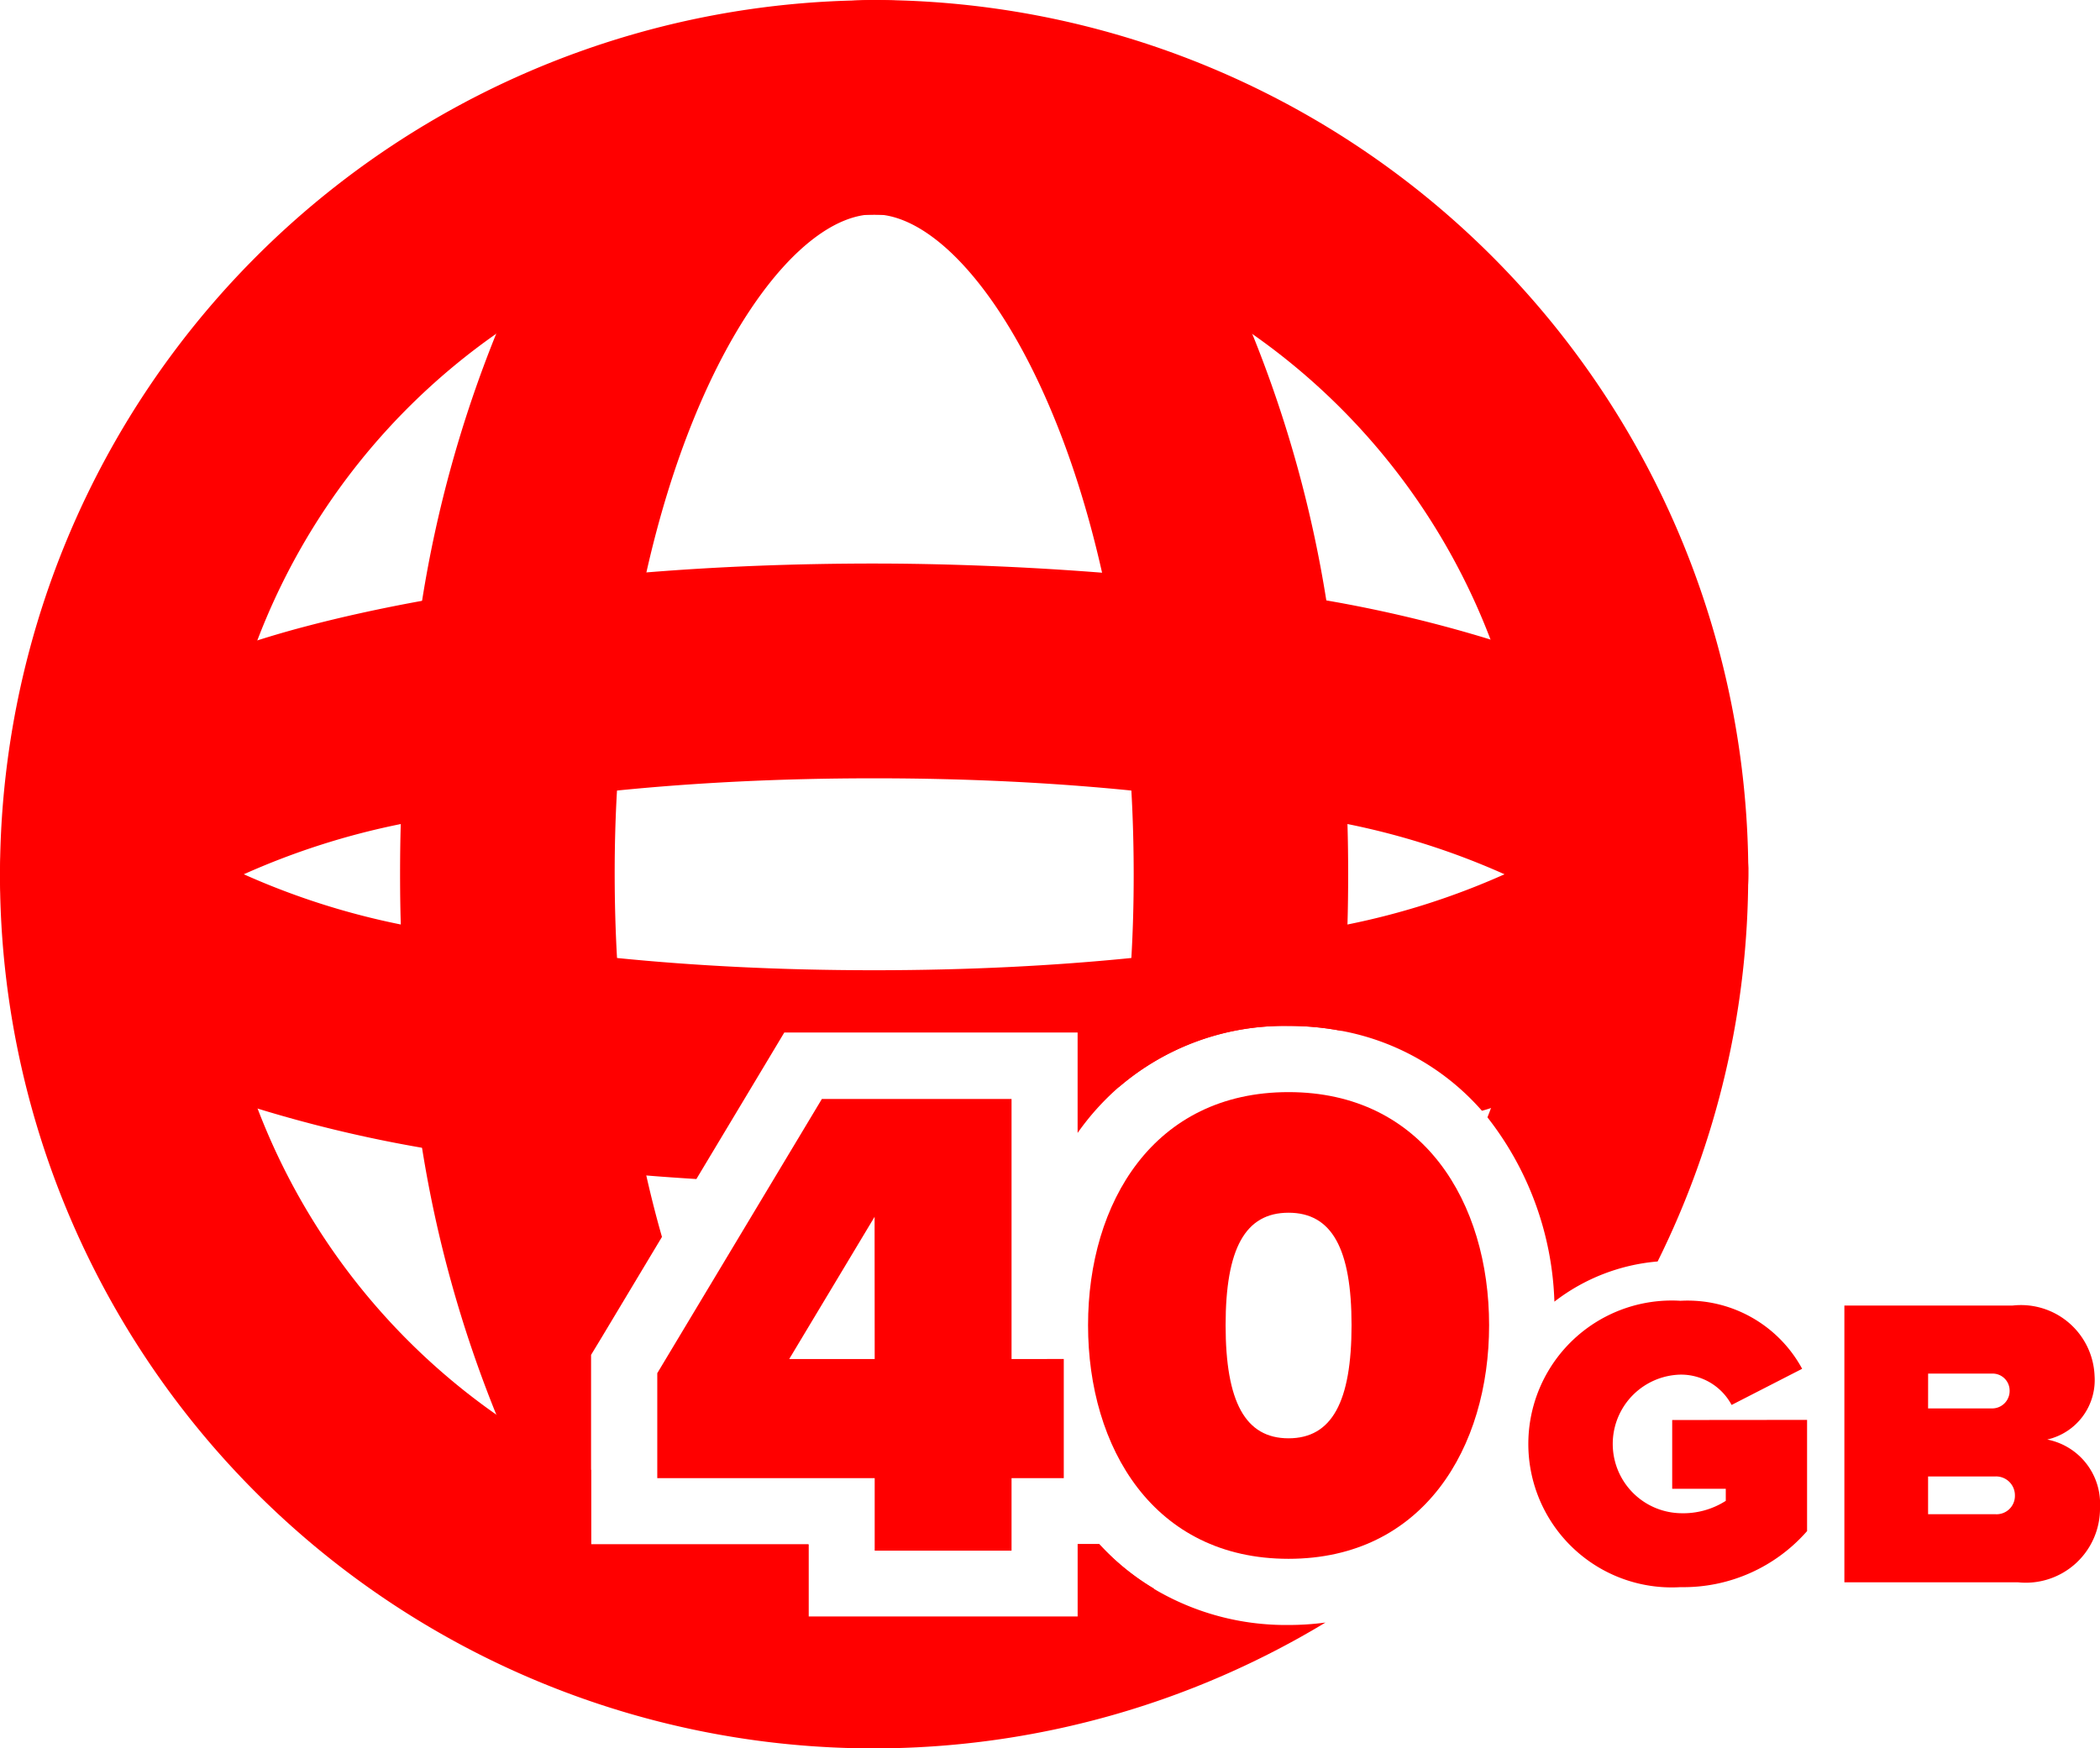 <svg xmlns="http://www.w3.org/2000/svg" xmlns:xlink="http://www.w3.org/1999/xlink" width="62.715" height="52.214" viewBox="0 0 62.715 52.214"><defs><clipPath id="a"><rect width="62.715" height="52.214" fill="none"/></clipPath></defs><g clip-path="url(#a)"><path d="M52.211,25.9A26.133,26.133,0,0,0,26.107,0q-.221,0-.44.011A26.132,26.132,0,0,0,0,26.107c0,.07,0,.137,0,.2A26.093,26.093,0,0,0,39.584,48.457a8.155,8.155,0,0,1-1.1.073,7.713,7.713,0,0,1-4.014-1.074,7.23,7.23,0,0,1-1.638-1.333h-.644v2.165h-8.04V46.123H17.653V43.9a19.415,19.415,0,0,1-2.833-1.653,19.781,19.781,0,0,1-7.125-9.134,19.673,19.673,0,0,1-.009-13.99,19.786,19.786,0,0,1,7.134-9.156A19.7,19.7,0,0,1,44.528,33.091c-.034.095-.07.186-.107.278a9.4,9.4,0,0,1,2,5.505,5.836,5.836,0,0,1,3.083-1.2,25.942,25.942,0,0,0,2.705-11.568c0-.07,0-.137,0-.2" transform="translate(0)" fill="red"/><path d="M67.474,24.6a48.336,48.336,0,0,0-.634-6.673,36.453,36.453,0,0,0-2.214-7.963C62.085,3.825,58.05,0,53.338,0S44.59,3.825,42.05,9.967a36.567,36.567,0,0,0-2.214,7.975A48.155,48.155,0,0,0,39.2,24.6c-.015.5-.021,1-.021,1.5s.006,1.006.021,1.5a48.335,48.335,0,0,0,.634,6.673,36.453,36.453,0,0,0,2.214,7.963c2.541,6.142,6.576,9.967,11.288,9.967,3.178,0,6.048-1.738,8.36-4.758a7.23,7.23,0,0,1-1.638-1.333h-.644v2.165h-8.04V46.123H44.883V40.463L45.164,40,47,36.94q-.252-.878-.467-1.83a39.48,39.48,0,0,1-.875-6.5q-.069-1.217-.07-2.507t.07-2.507a39.257,39.257,0,0,1,.878-6.505c1.513-6.713,4.529-10.69,6.8-10.69s5.295,3.98,6.807,10.7a39.48,39.48,0,0,1,.875,6.5q.069,1.217.07,2.507t-.07,2.507q-.11,2.031-.387,3.864a7.577,7.577,0,0,1,5.078-1.839,8.283,8.283,0,0,1,1.577.146c.095-1.034.156-2.1.186-3.175.015-.5.021-1,.021-1.5s-.006-1.006-.021-1.5" transform="translate(-27.231 0)" fill="red"/><path d="M52.211,64.253c-.131-3.352-3.44-5.465-7.692-6.8a39.684,39.684,0,0,0-4.91-1.171c-2.29-.409-4.608-.665-6.694-.827-3.05-.241-5.6-.274-6.807-.274-2.333,0-4.621.088-6.8.265a66.34,66.34,0,0,0-6.7.848c-1.244.226-2.422.485-3.517.775-.488.128-.955.265-1.4.406C2.583,59.075,0,61.42,0,64.458c0,.07,0,.137,0,.2.131,3.352,3.44,5.465,7.692,6.8a39.815,39.815,0,0,0,4.91,1.171c2.29.409,4.608.665,6.695.827.515.043,1.019.076,1.5.107l2.05-3.416.576-.961h8.759v3A7.655,7.655,0,0,1,33.4,70.829,7.577,7.577,0,0,1,38.48,68.99a8.282,8.282,0,0,1,1.577.146,7.353,7.353,0,0,1,4.2,2.388c.091-.024.183-.052.271-.082,5.1-1.6,7.686-3.947,7.686-6.984,0-.07,0-.137,0-.2M40.243,65.961a53.343,53.343,0,0,1-6.454,1c-2.275.229-4.84.366-7.683.366s-5.407-.137-7.683-.366a53.343,53.343,0,0,1-6.454-1,22.2,22.2,0,0,1-4.688-1.5,22.193,22.193,0,0,1,4.688-1.5,53.343,53.343,0,0,1,6.454-1c2.275-.229,4.84-.366,7.683-.366s5.407.137,7.683.366a53.343,53.343,0,0,1,6.454,1,22.193,22.193,0,0,1,4.688,1.5,22.2,22.2,0,0,1-4.688,1.5" transform="translate(0 -38.351)" fill="red"/><path d="M74.94,115.378V107.61H69.276L64.36,115.8v3.135h6.493V121.1H74.94v-2.165H76.5v-3.559Zm-4.087,0H68.3l2.55-4.248Z" transform="translate(-44.731 -74.79)" fill="red"/><path d="M112.527,106.94c-4.026,0-5.987,3.3-5.987,6.96s1.961,6.978,5.987,6.978,5.99-3.318,5.99-6.978-1.964-6.96-5.99-6.96m0,10.339c-1.293,0-1.879-1.092-1.879-3.379s.586-3.358,1.879-3.358,1.882,1.071,1.882,3.358-.586,3.379-1.882,3.379" transform="translate(-74.046 -74.324)" fill="red"/><path d="M153.94,130.946V133h1.6v.36a2.359,2.359,0,0,1-1.351.369,2.07,2.07,0,0,1,0-4.139,1.712,1.712,0,0,1,1.525.906l2.107-1.08a3.889,3.889,0,0,0-3.632-2.031,4.284,4.284,0,1,0,0,8.552,4.906,4.906,0,0,0,3.779-1.674v-3.321Z" transform="translate(-104.001 -88.537)" fill="red"/><path d="M186.66,131.841a1.822,1.822,0,0,0,1.412-1.9,2.2,2.2,0,0,0-2.455-2.1H180.6v8.265h5.191a2.216,2.216,0,0,0,2.443-2.242,1.953,1.953,0,0,0-1.574-2.022m-3.559-1.97h1.934a.508.508,0,0,1,.5.509.521.521,0,0,1-.5.531H183.1Zm2.01,4.2H183.1v-1.128h2.01a.563.563,0,0,1,.583.57.548.548,0,0,1-.583.558" transform="translate(-125.519 -88.85)" fill="red"/></g></svg>